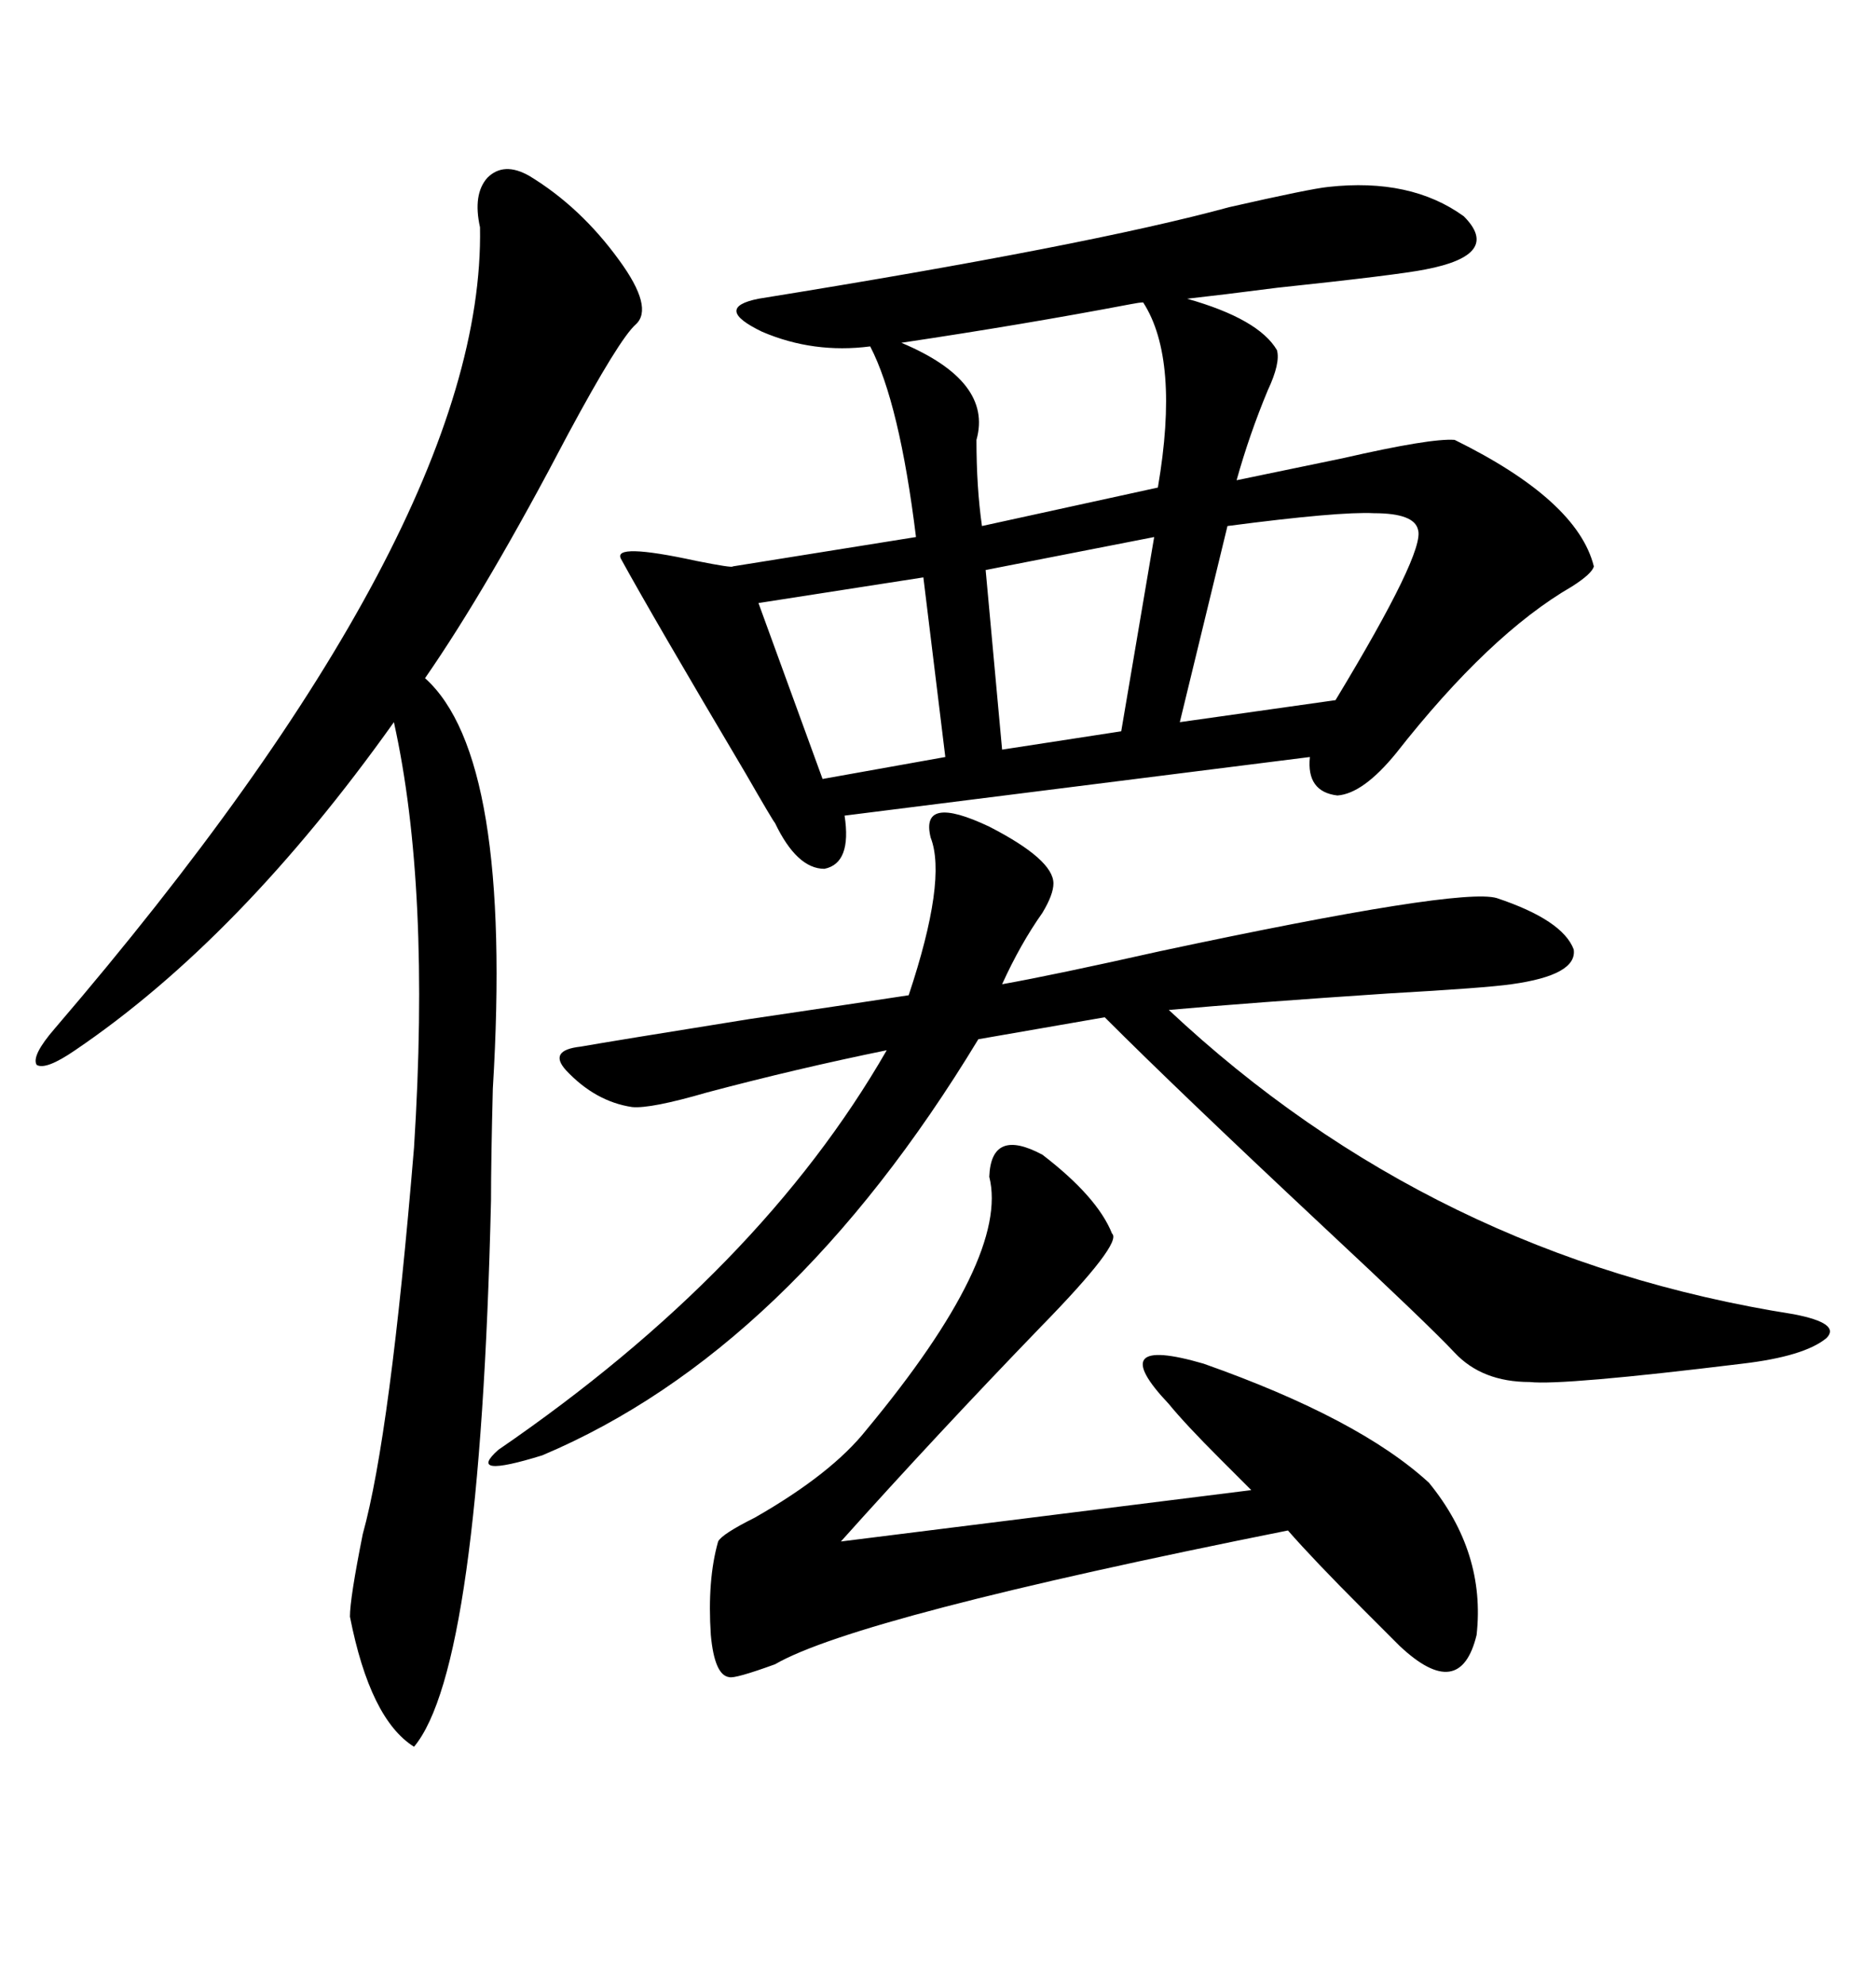 <svg xmlns="http://www.w3.org/2000/svg" xmlns:xlink="http://www.w3.org/1999/xlink" width="300" height="317.285"><path d="M212.40 29.88L212.40 29.88Q225.59 28.42 234.08 34.57L234.08 34.57Q240.23 40.72 227.93 43.07L227.93 43.07Q223.54 43.95 204.20 46.00L204.20 46.00Q195.12 47.17 189.84 47.75L189.84 47.75Q201.27 50.98 204.20 55.96L204.20 55.96Q204.79 58.01 202.73 62.40L202.73 62.40Q199.80 69.43 197.75 76.76L197.75 76.76Q204.79 75.29 214.75 73.24L214.75 73.24Q228.81 70.02 232.62 70.31L232.62 70.31Q252.25 79.98 254.88 90.53L254.88 90.53Q254.59 91.70 251.37 93.75L251.37 93.75Q238.18 101.37 223.24 120.41L223.24 120.41Q217.97 126.86 213.87 127.15L213.87 127.15Q208.89 126.56 209.47 121.00L209.47 121.00L135.06 130.37Q136.23 137.99 131.84 138.87L131.84 138.87Q127.44 138.87 123.93 131.54L123.93 131.54Q123.63 131.25 119.24 123.63L119.24 123.63Q104.30 98.44 99.32 89.36L99.32 89.36Q97.85 86.72 111.33 89.65L111.33 89.65Q117.19 90.82 117.19 90.53L117.19 90.53L146.48 85.84Q143.85 64.45 139.16 55.37L139.16 55.37Q130.08 56.54 121.88 53.03L121.88 53.03Q113.96 49.22 121.29 47.75L121.29 47.75Q174.02 39.26 196.58 33.11L196.58 33.11Q209.47 30.18 212.40 29.88ZM158.20 132.13L158.20 132.13Q168.46 137.40 168.46 141.21L168.46 141.21Q168.46 142.97 166.70 145.90L166.70 145.90Q163.18 150.88 160.25 157.32L160.25 157.32Q168.46 155.86 185.45 152.05L185.45 152.05Q233.50 141.80 239.36 143.55L239.36 143.55Q249.90 147.07 251.66 151.76L251.66 151.76Q252.25 155.86 241.70 157.32L241.70 157.32Q237.60 157.91 222.07 158.79L222.07 158.79Q200.10 160.25 186.91 161.43L186.91 161.43Q229.10 200.98 286.82 210.06L286.82 210.06Q294.43 211.52 292.09 213.87L292.09 213.87Q288.57 216.80 278.61 217.97L278.61 217.97Q249.90 221.48 244.63 220.90L244.63 220.90Q237.01 220.90 232.62 216.21L232.62 216.21Q228.52 211.82 211.23 195.70L211.23 195.70Q188.38 174.32 176.66 162.60L176.66 162.60L156.45 166.11Q126.27 215.92 86.72 232.62L86.72 232.62Q74.41 236.43 79.69 231.74L79.69 231.74Q121.58 203.03 141.80 167.87L141.80 167.87Q127.44 170.80 113.09 174.61L113.09 174.61Q104.00 177.25 101.07 176.95L101.07 176.95Q95.21 176.07 90.53 171.09L90.53 171.09Q87.60 167.87 92.87 167.29L92.87 167.29Q97.85 166.41 119.82 162.89L119.82 162.89Q137.70 160.25 145.31 159.08L145.31 159.08Q151.46 140.63 148.83 133.89L148.83 133.89Q147.07 126.86 158.20 132.13ZM84.67 28.13L84.67 28.13Q92.87 33.11 99.02 41.60L99.02 41.60Q104.59 49.22 101.66 51.86L101.66 51.86Q99.02 54.20 90.82 69.43L90.82 69.43Q77.93 94.04 67.97 108.40L67.97 108.40Q82.03 121.00 78.81 174.02L78.81 174.02Q78.52 185.45 78.52 191.89L78.52 191.89Q76.76 266.60 66.21 279.20L66.21 279.20Q59.18 274.80 55.96 258.40L55.96 258.40Q55.96 255.47 58.01 245.21L58.01 245.21Q62.40 229.39 66.21 183.40L66.21 183.40Q68.85 141.80 62.99 115.43L62.99 115.43Q38.38 150 12.01 167.87L12.01 167.87Q7.32 171.09 5.86 170.21L5.86 170.21Q4.98 168.75 8.79 164.36L8.79 164.36Q77.64 84.08 76.76 36.33L76.76 36.33Q75.59 31.05 77.93 28.42L77.93 28.42Q80.57 25.78 84.67 28.13ZM228.52 237.01L228.52 237.01Q237.60 248.14 236.13 261.33L236.13 261.33Q233.50 272.17 223.83 263.09L223.83 263.09Q221.78 261.04 217.97 257.23L217.97 257.23Q210.06 249.32 205.96 244.63L205.96 244.63Q137.11 258.40 123.93 266.02L123.93 266.02Q117.48 268.36 116.60 268.07L116.60 268.07Q114.26 267.77 113.67 261.33L113.67 261.33Q113.09 252.54 114.84 246.39L114.84 246.39Q115.43 245.21 120.70 242.58L120.70 242.58Q133.01 235.55 138.57 228.52L138.57 228.52Q161.43 200.98 158.20 188.09L158.20 188.09Q158.50 180.18 166.70 184.57L166.70 184.57Q175.49 191.31 177.83 197.17L177.83 197.17Q179.59 198.63 166.41 212.11L166.41 212.11Q149.71 229.39 134.47 246.39L134.47 246.39L200.10 238.18Q198.34 236.43 195.12 233.20L195.12 233.20Q189.55 227.64 186.91 224.41L186.91 224.41Q176.37 213.28 192.48 217.97L192.48 217.97Q217.38 226.76 228.52 237.01ZM182.81 48.34L182.81 48.34Q182.23 48.34 180.76 48.63L180.76 48.63Q163.77 51.86 144.14 54.79L144.14 54.79Q158.79 60.94 156.15 70.31L156.15 70.31Q156.15 77.93 157.03 84.08L157.03 84.08L185.16 77.93Q188.67 57.42 182.81 48.34ZM196.29 84.08L196.29 84.08L188.67 115.43L213.57 111.91Q227.93 88.18 226.76 84.67L226.76 84.67Q226.17 82.03 219.73 82.03L219.73 82.03Q214.16 81.74 196.29 84.08ZM179.30 116.89L184.57 85.84L157.62 91.11L160.25 119.82L179.30 116.89ZM151.17 121.00L147.66 92.29L121.29 96.39L131.54 124.51L151.17 121.00Z"/></svg>